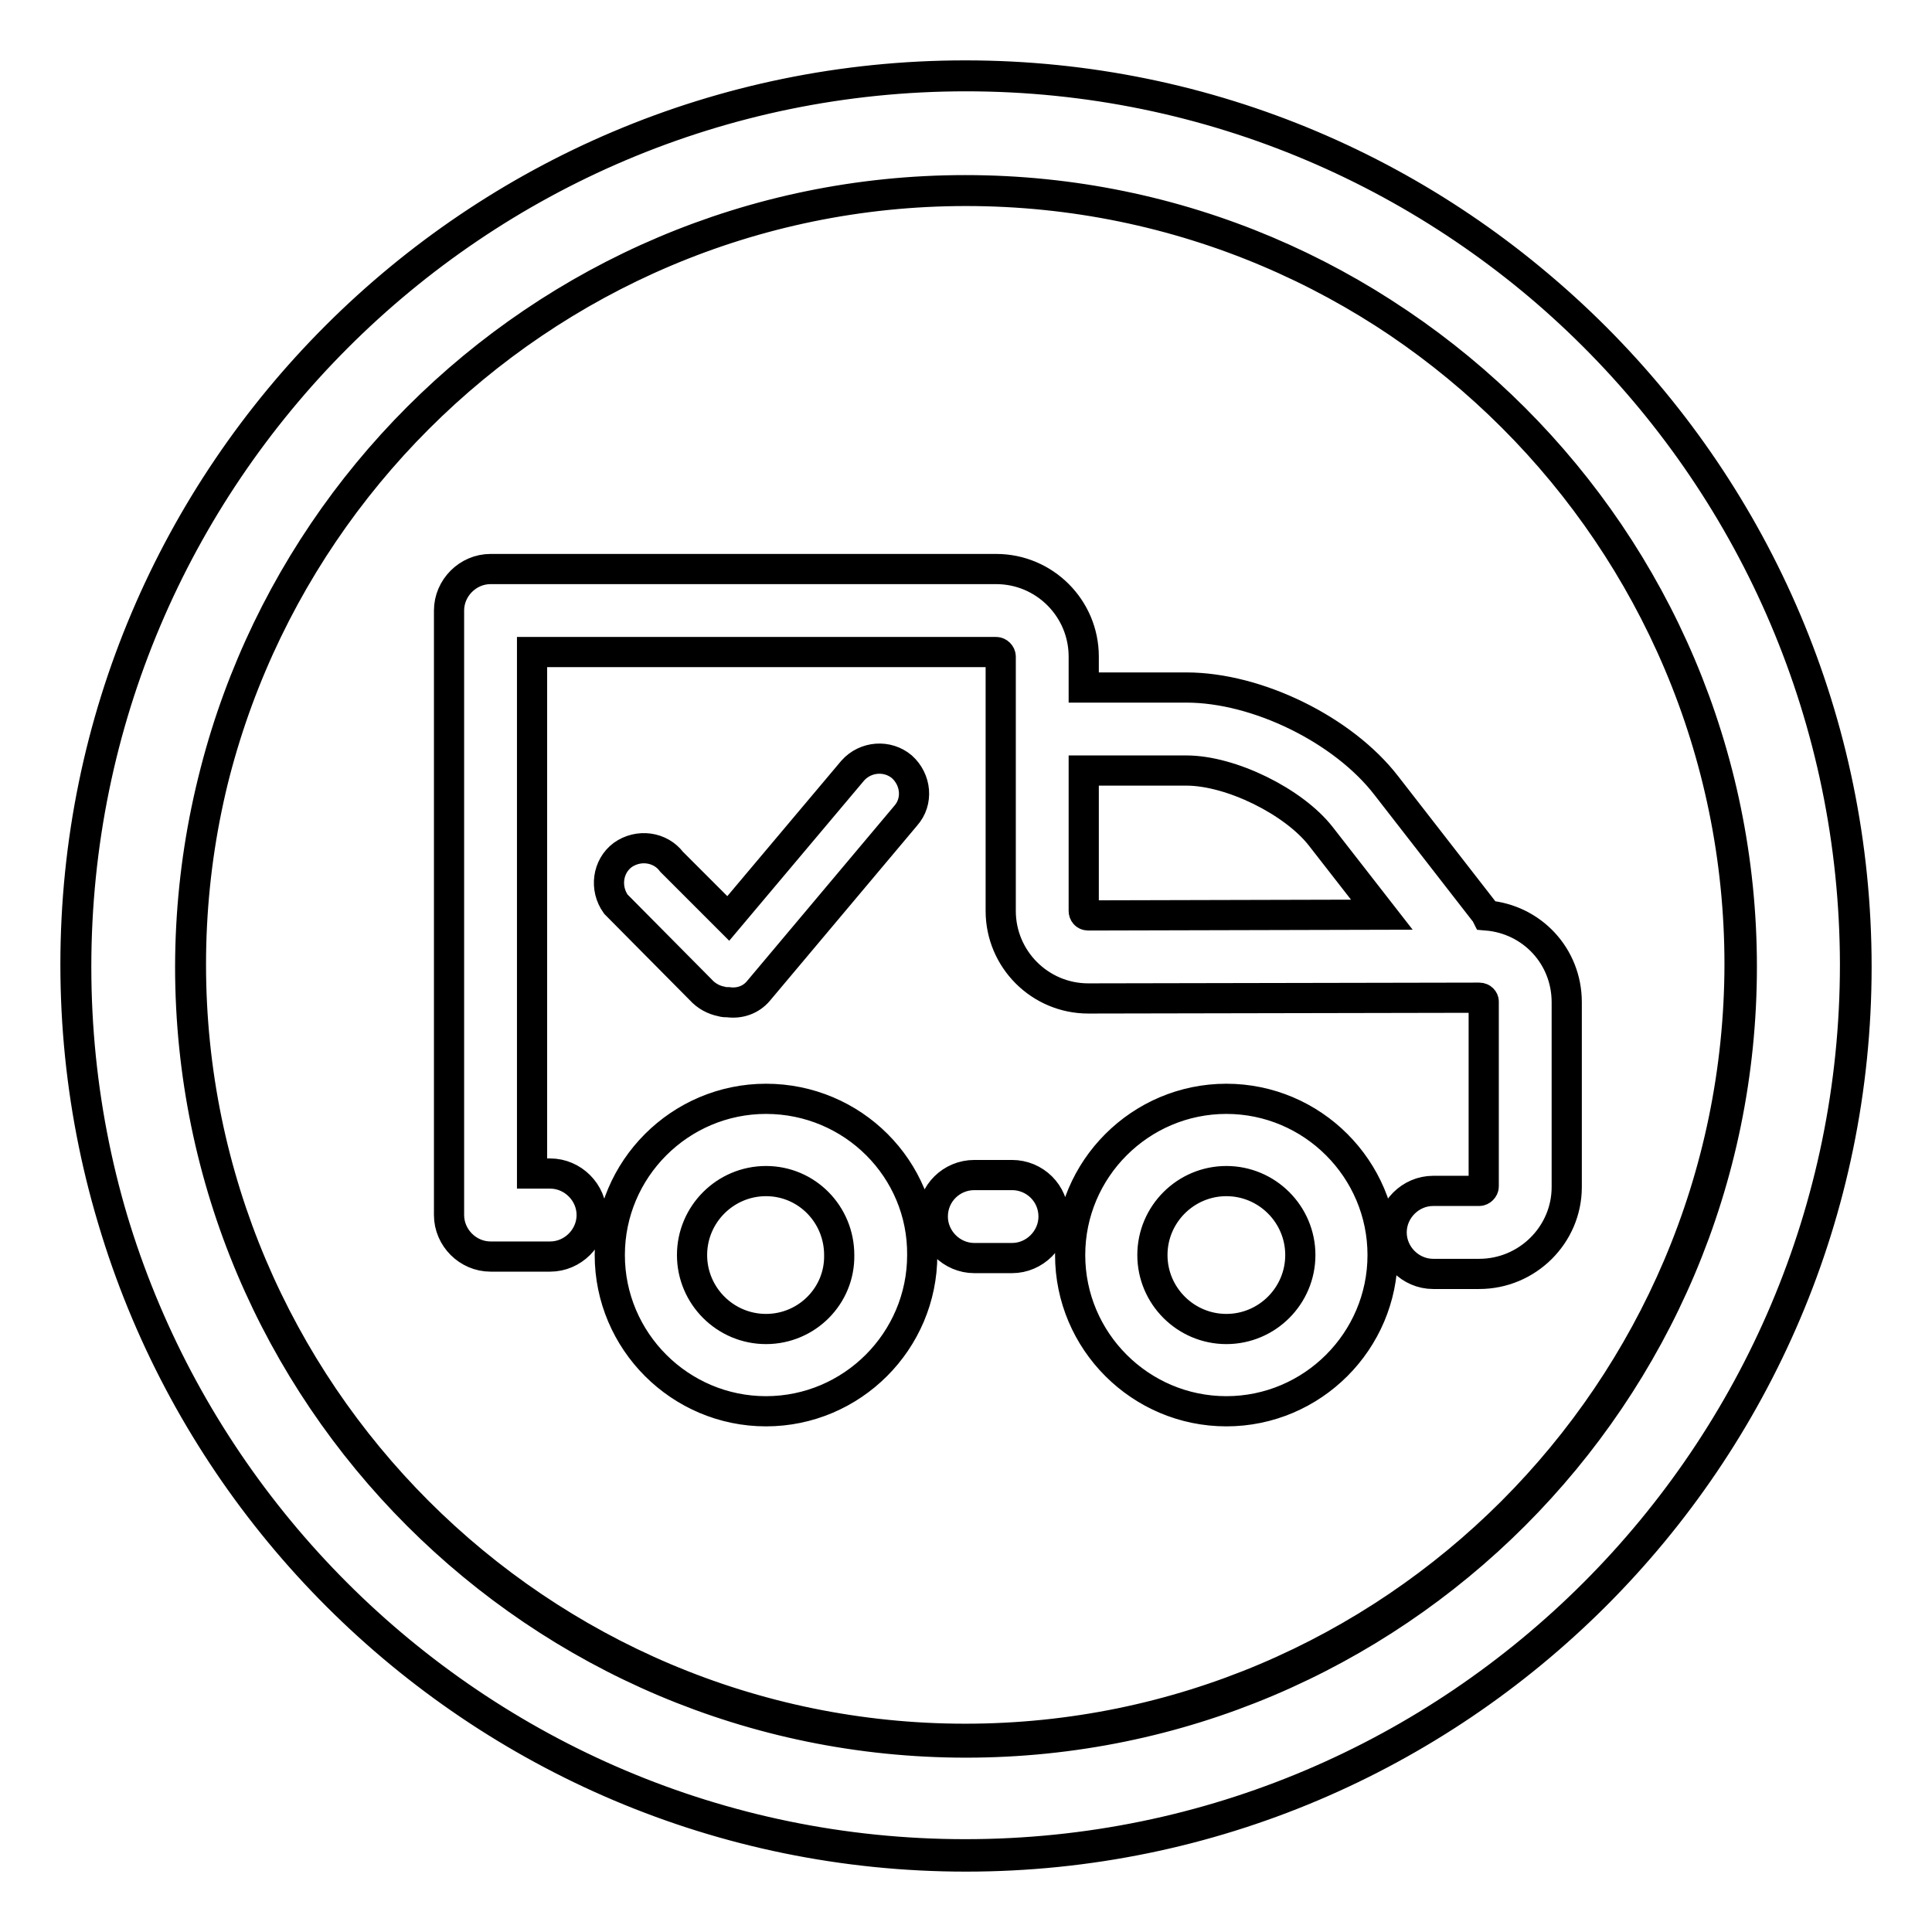 <?xml version="1.0" encoding="utf-8"?>
<!-- Svg Vector Icons : http://www.onlinewebfonts.com/icon -->
<!DOCTYPE svg PUBLIC "-//W3C//DTD SVG 1.1//EN" "http://www.w3.org/Graphics/SVG/1.1/DTD/svg11.dtd">
<svg version="1.1" xmlns="http://www.w3.org/2000/svg" xmlns:xlink="http://www.w3.org/1999/xlink" x="0px" y="0px" viewBox="0 0 256 256" enable-background="new 0 0 256 256" xml:space="preserve">
<g> <path stroke-width="4" fill-opacity="0" stroke="#000000"  d="M128,10.1C63,10.1,10.1,63,10.1,128.1S63,246,128,246c65,0,118-52.9,118-117.9S193.1,10.1,128,10.1z  M128,230.9c-56.7,0-102.8-46.1-102.8-102.8C25.3,71.4,71.4,25.3,128,25.3c56.7,0,102.8,46.1,102.8,102.8 C230.8,184.8,184.7,230.9,128,230.9z M95.6,132.7C95.6,132.7,95.6,132.7,95.6,132.7c0.3,0.1,0.6,0.1,0.9,0.1c1.5,0.2,3-0.3,4-1.5 l19.5-23.2c1.7-1.9,1.4-4.8-0.5-6.5c-1.9-1.6-4.8-1.4-6.5,0.5l-16.5,19.6l-7.5-7.5c-1.5-2-4.4-2.4-6.5-0.9c-2,1.5-2.4,4.4-0.9,6.5 l11.2,11.3C93.6,132,94.6,132.5,95.6,132.7z M162.5,145.6c-11.4,0-20.7,9.3-20.7,20.7c0,11.4,9.3,20.7,20.7,20.7 c11.4,0,20.7-9.3,20.7-20.7C183.2,154.9,173.9,145.6,162.5,145.6z M162.5,176.1c-5.4,0-9.8-4.4-9.8-9.8c0-5.4,4.4-9.8,9.8-9.8 c5.4,0,9.8,4.4,9.8,9.8C172.3,171.7,167.9,176.1,162.5,176.1z M197,121.3c-0.1-0.2-0.2-0.4-0.4-0.6l-12.9-16.6 c-5.7-7.4-17.1-13-26.5-13h-13.6v-4.1c0-6.4-5.2-11.6-11.6-11.6H65c-3,0-5.5,2.5-5.5,5.5v79.9c0,0,0,0.1,0,0.1c0,0,0,0.1,0,0.1 c0,3,2.5,5.5,5.5,5.5h7.9c3,0,5.5-2.5,5.5-5.5c0-3-2.5-5.5-5.5-5.5h-2.4V86.4H132c0.3,0,0.6,0.3,0.6,0.6v33.7 c0,6.4,5.2,11.6,11.6,11.6l51.8-0.1c0.4,0,0.6,0.3,0.6,0.5v24.5c0,0.3-0.3,0.6-0.6,0.6h-6.1c-3,0-5.5,2.5-5.5,5.5 c0,3,2.5,5.5,5.5,5.5h6.1c6.4,0,11.6-5.2,11.6-11.5v-24.5C207.6,126.7,203,121.8,197,121.3z M144.2,121.3c-0.4,0-0.6-0.3-0.6-0.6 v-18.6h13.6c5.9,0,14.2,4.1,17.8,8.7l8.1,10.4L144.2,121.3z M101.5,145.6c-11.4,0-20.7,9.3-20.7,20.7c0,11.4,9.3,20.7,20.7,20.7 c11.4,0,20.7-9.3,20.7-20.7C122.3,154.9,113,145.6,101.5,145.6z M101.5,176.1c-5.4,0-9.8-4.4-9.8-9.8c0-5.4,4.4-9.8,9.8-9.8 c5.4,0,9.7,4.4,9.7,9.8C111.3,171.7,106.9,176.1,101.5,176.1z M134.1,155.7h-5c-3,0-5.5,2.4-5.5,5.5c0,3,2.5,5.5,5.5,5.5h5 c3,0,5.5-2.5,5.5-5.5C139.6,158.1,137.1,155.7,134.1,155.7z M127.9,10C62.9,10,10,62.8,10,127.8c0,65,52.9,117.9,117.9,117.9 c65,0,117.9-52.9,117.9-117.9C245.7,62.8,192.9,10,127.9,10z M127.9,230.4c-56.5,0-102.6-46-102.6-102.6 c0-56.5,46-102.6,102.6-102.6c56.6,0,102.6,46,102.6,102.6C230.4,184.4,184.4,230.4,127.9,230.4z"/></g>
</svg>